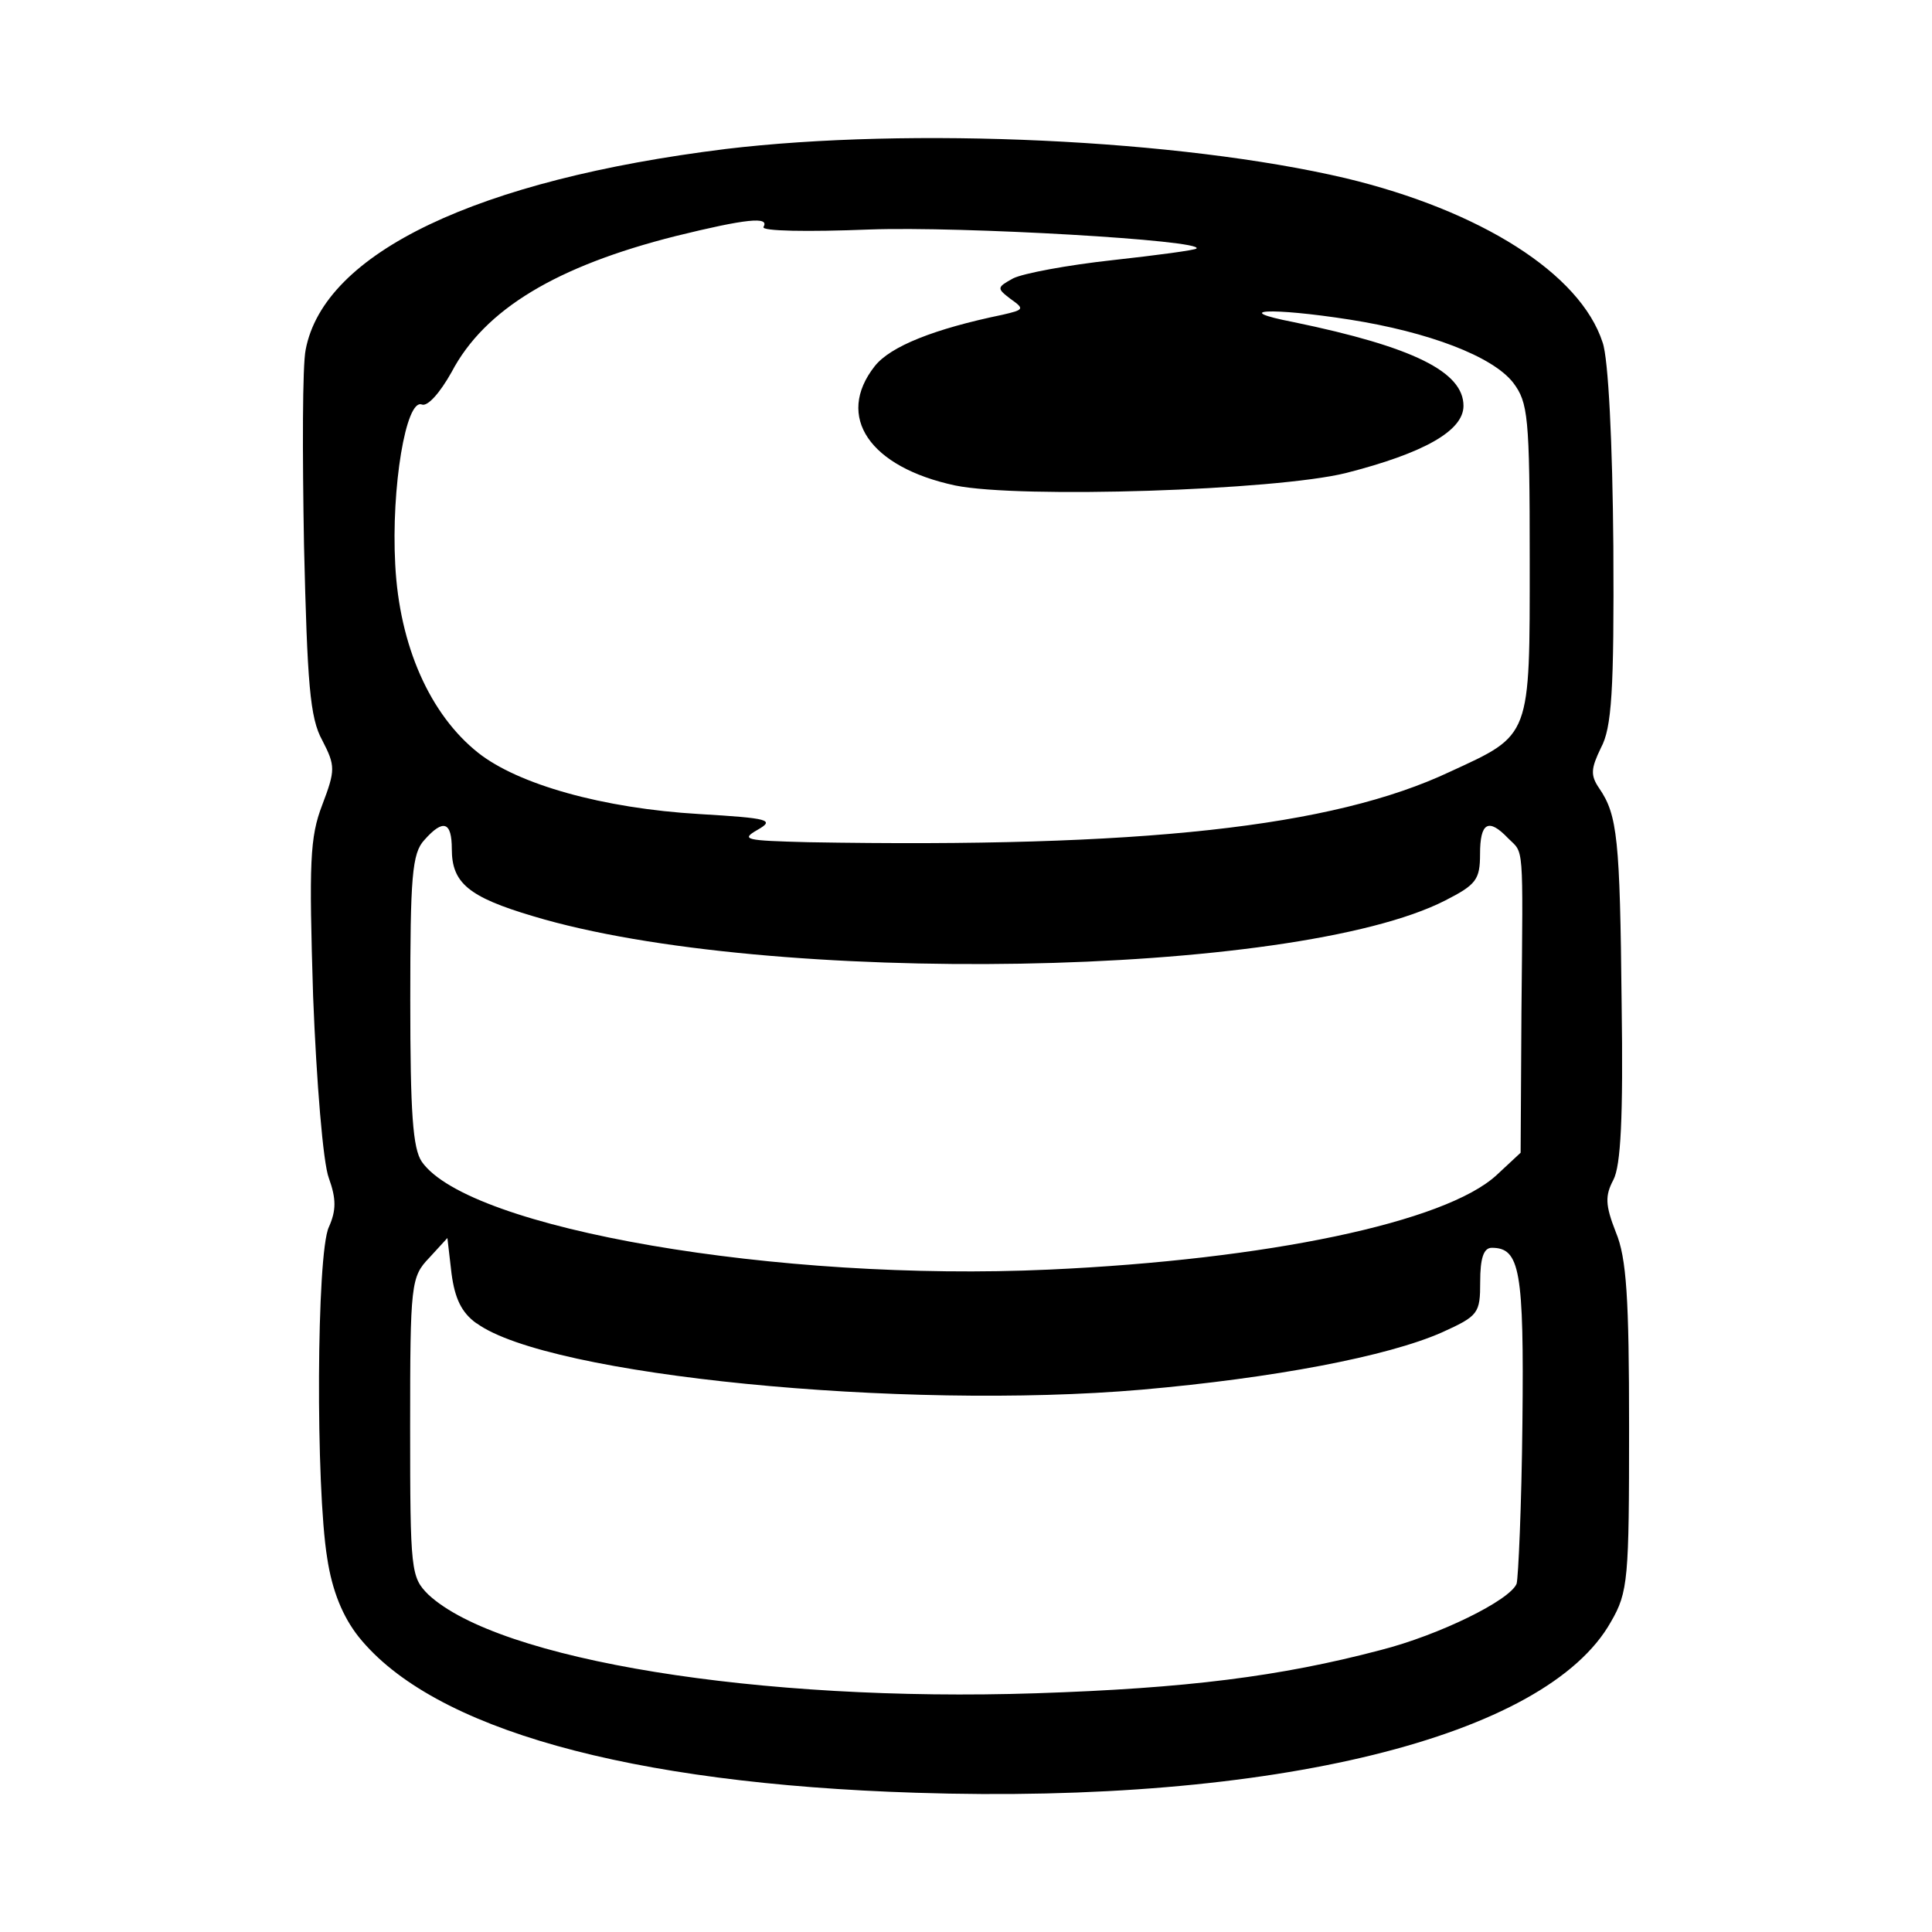 <?xml version="1.0" encoding="utf-8"?><!-- Скачано с сайта svg4.ru / Downloaded from svg4.ru -->
<svg fill="#000000" width="800px" height="800px" viewBox="0 0 14 14" role="img" focusable="false" aria-hidden="true" xmlns="http://www.w3.org/2000/svg"><path d="m 5.256,1.08 c -1.797,0.223 -2.908,0.751 -3.041,1.454 -0.024,0.114 -0.024,0.751 -0.012,1.418 0.024,0.998 0.042,1.25 0.132,1.412 0.096,0.186 0.096,0.216 0,0.469 -0.09,0.234 -0.096,0.415 -0.066,1.388 0.024,0.613 0.072,1.208 0.114,1.316 0.054,0.15 0.054,0.234 0,0.355 -0.09,0.192 -0.096,1.887 -0.012,2.398 0.036,0.24 0.114,0.427 0.228,0.571 0.535,0.667 1.953,1.064 4.038,1.13 2.59,0.084 4.567,-0.403 5.036,-1.238 0.126,-0.216 0.132,-0.313 0.132,-1.412 0,-0.931 -0.018,-1.226 -0.096,-1.412 -0.078,-0.199 -0.078,-0.265 -0.018,-0.379 0.054,-0.102 0.072,-0.45 0.06,-1.28 -0.012,-1.19 -0.03,-1.364 -0.162,-1.557 -0.066,-0.096 -0.06,-0.144 0.012,-0.294 0.078,-0.144 0.096,-0.408 0.09,-1.46 -0.006,-0.745 -0.036,-1.364 -0.078,-1.478 -0.162,-0.499 -0.884,-0.955 -1.863,-1.19 -1.202,-0.282 -3.149,-0.372 -4.495,-0.211 z m 0.277,0.565 c -0.018,0.03 0.318,0.036 0.769,0.018 0.667,-0.024 2.428,0.078 2.368,0.138 -0.012,0.012 -0.282,0.048 -0.607,0.084 -0.33,0.036 -0.649,0.096 -0.721,0.132 -0.12,0.066 -0.12,0.072 -0.018,0.15 0.102,0.072 0.096,0.078 -0.06,0.114 -0.493,0.102 -0.811,0.228 -0.925,0.372 -0.289,0.367 -0.036,0.733 0.583,0.865 0.469,0.096 2.32,0.036 2.83,-0.09 0.565,-0.144 0.853,-0.306 0.853,-0.487 0,-0.246 -0.361,-0.427 -1.232,-0.607 -0.463,-0.09 -0.168,-0.108 0.408,-0.018 0.571,0.09 1.034,0.265 1.184,0.457 0.108,0.144 0.12,0.24 0.12,1.286 0,1.292 0.012,1.262 -0.577,1.533 -0.853,0.403 -2.242,0.553 -4.651,0.511 -0.457,-0.012 -0.493,-0.018 -0.367,-0.09 0.126,-0.072 0.084,-0.084 -0.421,-0.114 C 4.366,5.858 3.753,5.683 3.465,5.455 3.116,5.178 2.894,4.68 2.864,4.091 c -0.03,-0.559 0.078,-1.202 0.192,-1.16 0.042,0.018 0.132,-0.084 0.216,-0.234 0.24,-0.457 0.763,-0.769 1.623,-0.986 0.511,-0.126 0.685,-0.144 0.637,-0.066 z m -2.259,4.507 c 0,0.246 0.12,0.348 0.589,0.487 1.695,0.511 5.517,0.445 6.61,-0.114 0.223,-0.114 0.252,-0.15 0.252,-0.336 0,-0.228 0.06,-0.265 0.204,-0.114 0.114,0.114 0.108,0.012 0.096,1.256 l -0.006,1.022 -0.174,0.162 c -0.372,0.343 -1.664,0.613 -3.245,0.685 -1.959,0.09 -4.2,-0.294 -4.543,-0.781 -0.066,-0.096 -0.084,-0.355 -0.084,-1.172 0,-0.889 0.012,-1.064 0.102,-1.16 0.138,-0.156 0.199,-0.132 0.199,0.066 z m 0.18,3.437 c 0.517,0.379 3.083,0.631 4.82,0.481 0.955,-0.084 1.779,-0.24 2.175,-0.415 0.265,-0.12 0.277,-0.138 0.277,-0.367 0,-0.168 0.024,-0.246 0.084,-0.246 0.204,0 0.234,0.162 0.222,1.268 -0.006,0.601 -0.03,1.124 -0.042,1.166 -0.048,0.12 -0.559,0.372 -0.986,0.481 C 9.276,12.149 8.597,12.234 7.509,12.27 5.502,12.336 3.615,12.03 3.104,11.555 2.978,11.429 2.972,11.387 2.972,10.341 c 0,-1.04 0.006,-1.088 0.138,-1.226 l 0.132,-0.144 0.03,0.258 c 0.024,0.18 0.072,0.282 0.18,0.36 z"/></svg>